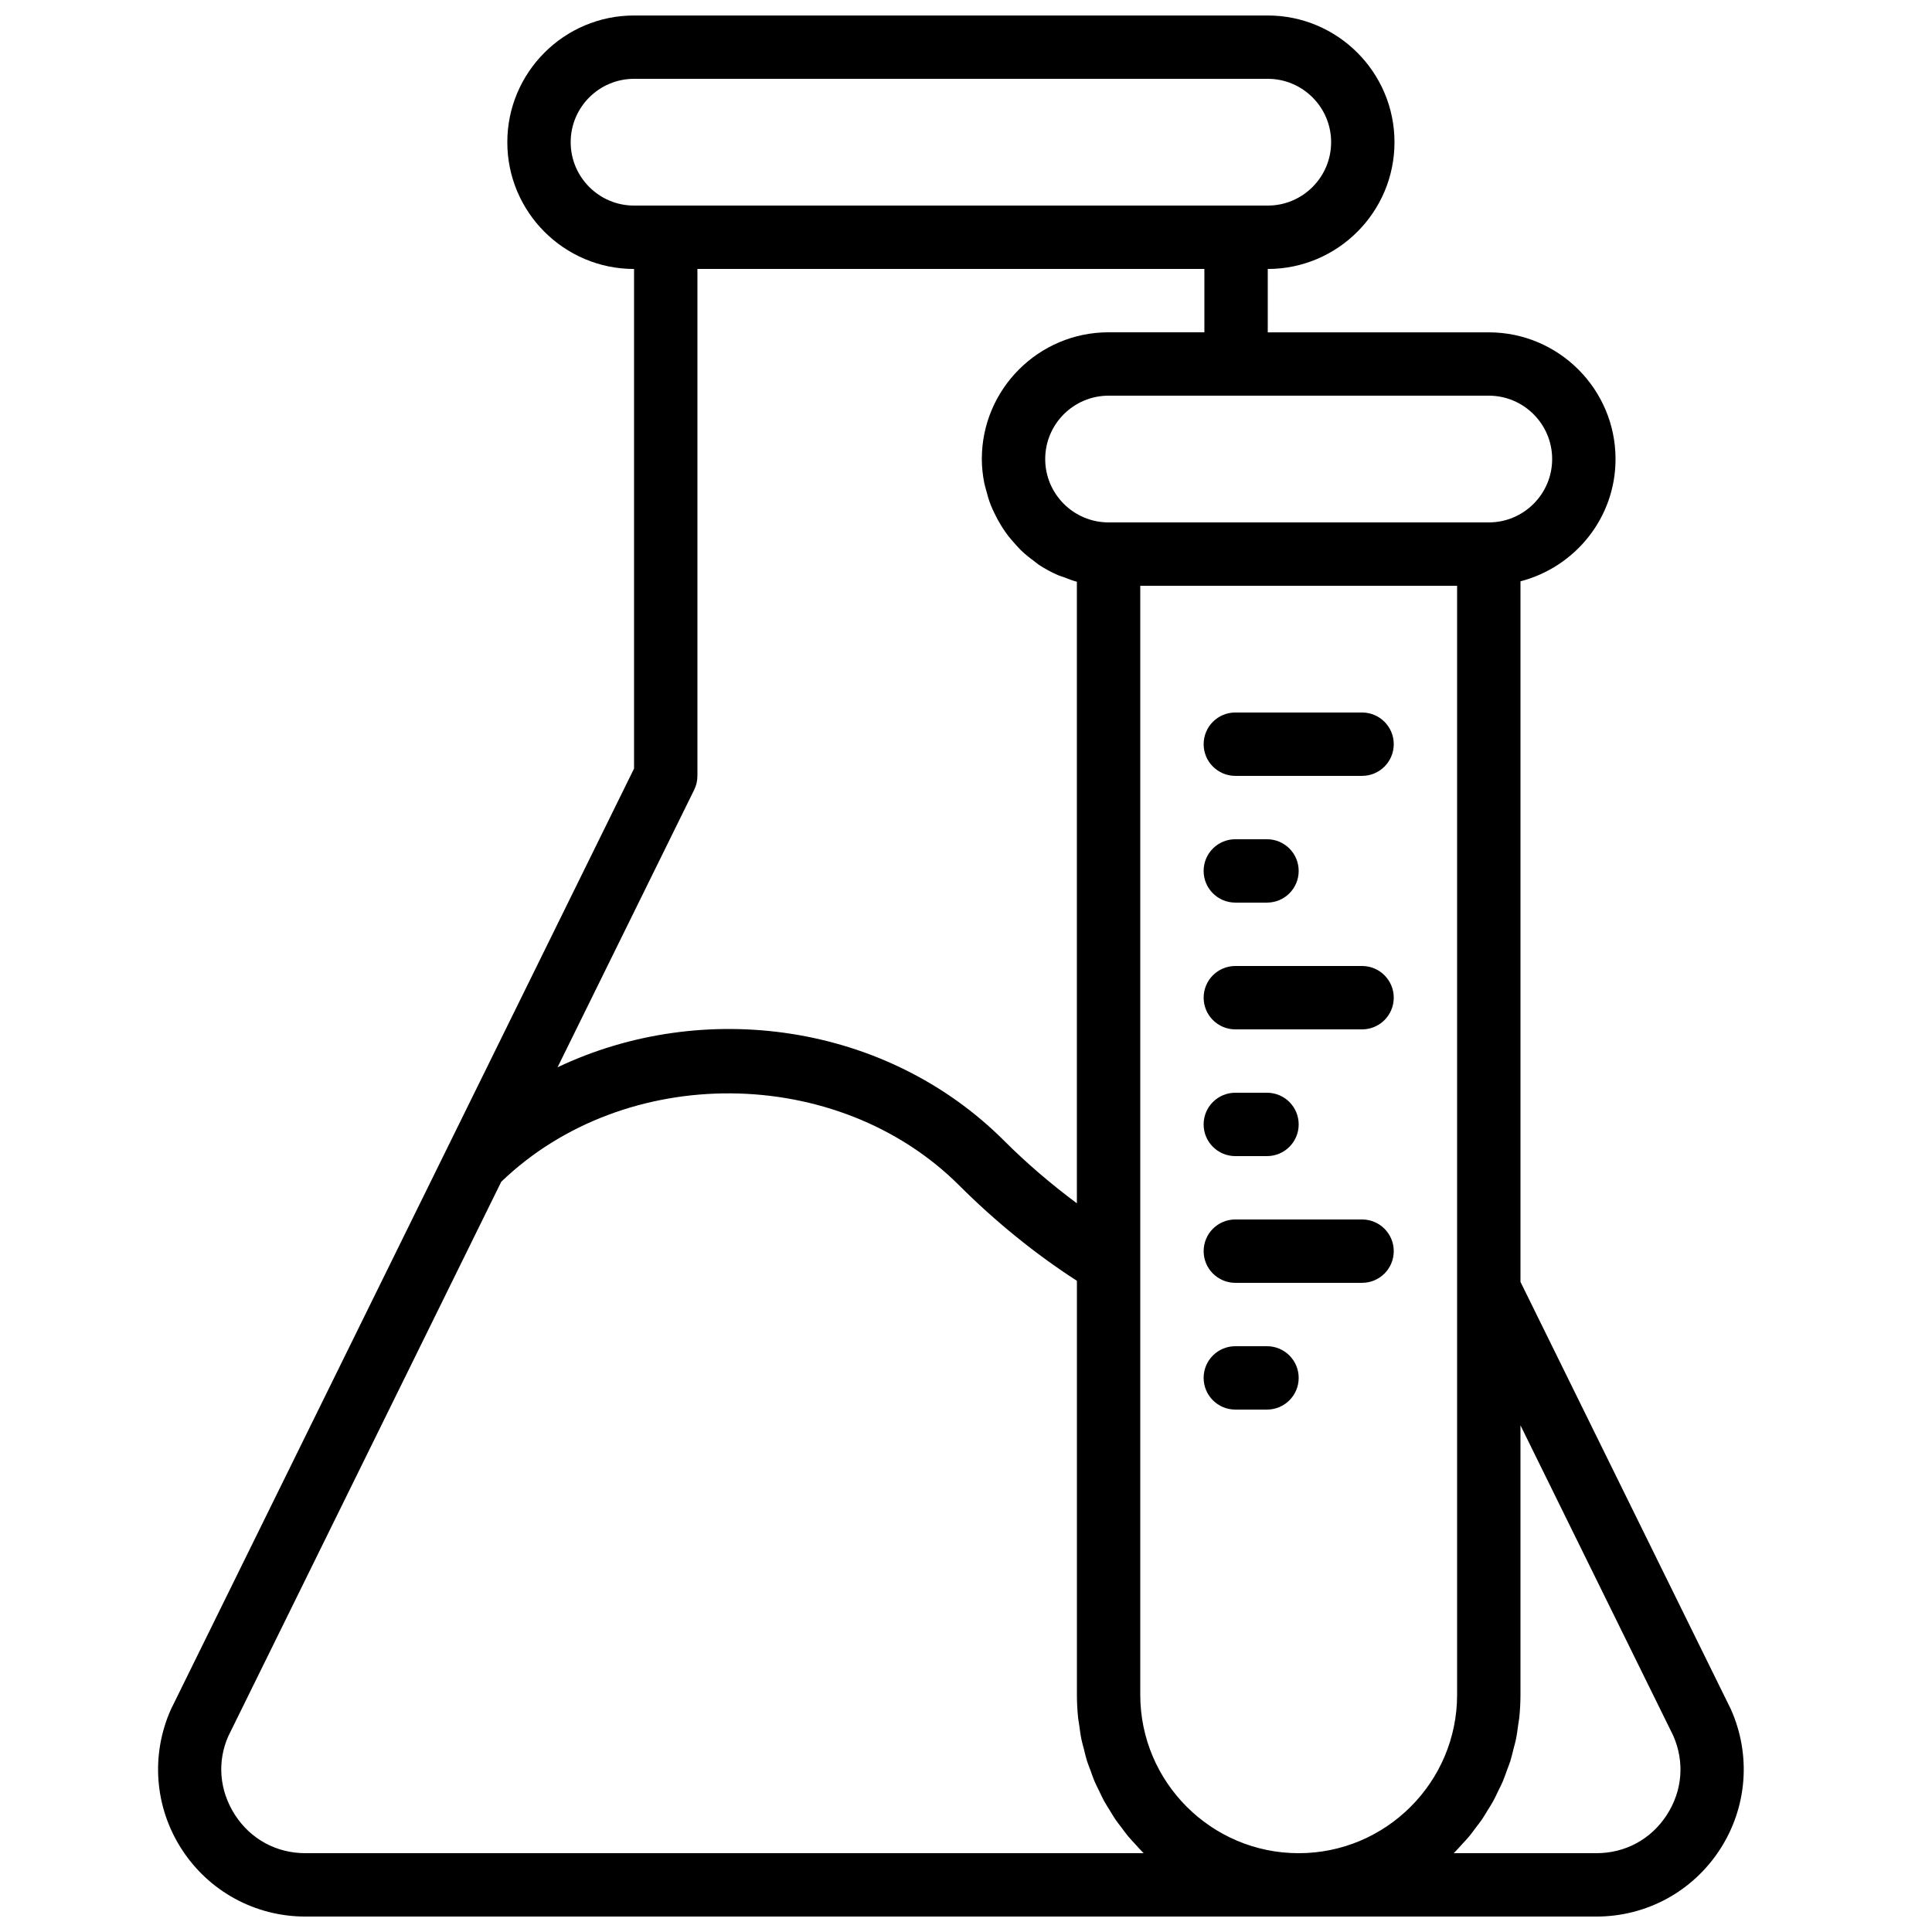 <?xml version="1.0" encoding="UTF-8"?>
<!-- Uploaded to: ICON Repo, www.iconrepo.com, Generator: ICON Repo Mixer Tools -->
<svg width="800px" height="800px" version="1.1" viewBox="144 144 512 512" xmlns="http://www.w3.org/2000/svg">
 <defs>
  <clipPath id="a">
   <path d="m185 148.09h422v503.81h-422z"/>
  </clipPath>
 </defs>
 <g clip-path="url(#a)">
  <path d="m585.72 624.98c-4.176 6.438-10.977 10.133-18.652 10.133h-37.809c0.082-0.074 0.148-0.168 0.234-0.242 0.656-0.656 1.27-1.363 1.898-2.051 0.645-0.711 1.324-1.395 1.938-2.141 0.605-0.73 1.152-1.504 1.73-2.266 0.562-0.75 1.16-1.488 1.695-2.269 0.547-0.805 1.035-1.66 1.547-2.492 0.477-0.789 0.992-1.555 1.434-2.367 0.48-0.875 0.891-1.797 1.328-2.703 0.395-0.816 0.824-1.621 1.184-2.461 0.402-0.949 0.73-1.941 1.086-2.914 0.309-0.84 0.652-1.656 0.922-2.512 0.336-1.066 0.578-2.176 0.855-3.273 0.203-0.797 0.445-1.57 0.613-2.387 0.27-1.285 0.43-2.602 0.613-3.922 0.086-0.652 0.227-1.285 0.293-1.938 0.203-1.992 0.312-4.008 0.312-6.047v-71.406l40.473 82.215c3.074 6.977 2.461 14.633-1.695 21.043zm-138.66 10.133h-222.13c-7.672 0-14.477-3.695-18.648-10.133-4.18-6.449-4.769-14.168-1.77-20.895l72.32-146.9c32.781-31.578 89.164-31.242 121.43 1.027 9.555 9.547 20.238 18.203 31.129 25.215v109.7c0 2.039 0.109 4.055 0.309 6.047 0.066 0.652 0.211 1.285 0.293 1.938 0.188 1.32 0.348 2.637 0.613 3.922 0.168 0.816 0.414 1.59 0.613 2.387 0.277 1.098 0.52 2.207 0.855 3.273 0.27 0.855 0.613 1.672 0.926 2.512 0.352 0.973 0.672 1.965 1.082 2.914 0.355 0.84 0.789 1.645 1.184 2.461 0.438 0.906 0.84 1.828 1.328 2.703 0.445 0.812 0.957 1.578 1.438 2.367 0.512 0.832 0.988 1.688 1.543 2.492 0.527 0.781 1.125 1.52 1.695 2.269 0.57 0.762 1.117 1.535 1.73 2.266 0.613 0.746 1.285 1.43 1.941 2.141 0.629 0.688 1.234 1.395 1.895 2.051 0.086 0.074 0.152 0.168 0.227 0.242zm-119.1-281.79c0.57-1.141 0.863-2.418 0.863-3.703v-134.35h134.35v16.793h-25.395c-18.523 0-33.586 15.062-33.586 33.586 0 2.16 0.242 4.25 0.637 6.297 0.125 0.664 0.336 1.293 0.504 1.941 0.344 1.359 0.73 2.688 1.234 3.973 0.285 0.723 0.613 1.402 0.941 2.09 0.547 1.16 1.148 2.277 1.82 3.359 0.414 0.652 0.824 1.293 1.277 1.922 0.766 1.059 1.598 2.039 2.477 3.008 0.48 0.52 0.934 1.055 1.445 1.551 1.117 1.086 2.336 2.059 3.602 2.973 0.352 0.262 0.672 0.57 1.043 0.824 1.66 1.109 3.426 2.066 5.281 2.863 0.52 0.227 1.074 0.359 1.613 0.562 1.09 0.41 2.164 0.863 3.316 1.16v164.72c-6.711-4.996-13.234-10.539-19.254-16.559-31.355-31.355-79.848-37.793-118.37-19.488zm-32.723-171.64c0-9.262 7.531-16.793 16.793-16.793h167.94c9.262 0 16.793 7.531 16.793 16.793 0 9.262-7.531 16.797-16.793 16.797h-167.94c-9.262 0-16.793-7.535-16.793-16.797zm260.1 83.969c0 9.262-7.531 16.793-16.793 16.793h-100.76c-9.262 0-16.793-7.531-16.793-16.793 0-9.262 7.531-16.793 16.793-16.793h100.76c9.262 0 16.793 7.531 16.793 16.793zm-25.188 327.48c0 23.152-18.836 41.984-41.984 41.984-23.152 0-41.984-18.832-41.984-41.984v-293.89h83.969zm72.539 3.82c-0.043-0.102-0.094-0.184-0.133-0.277l-55.613-112.96v-185.66c14.441-3.754 25.191-16.785 25.191-32.395 0-18.523-15.074-33.586-33.59-33.586h-58.574v-16.793c18.516 0 33.586-15.066 33.586-33.59 0-18.523-15.07-33.586-33.586-33.586h-167.94c-18.523 0-33.586 15.062-33.586 33.586 0 18.523 15.062 33.59 33.586 33.59v132.4l-49.625 100.8-73.086 148.47c-5.426 12.117-4.359 26.016 2.863 37.156 7.231 11.152 19.473 17.801 32.746 17.801h342.14c13.277 0 25.52-6.648 32.75-17.801 7.219-11.141 8.297-25.039 2.871-37.156z" fill-rule="evenodd"/>
 </g>
 <path d="m504.96 332.82h-33.586c-4.633 0-8.395 3.754-8.395 8.398 0 4.641 3.762 8.395 8.395 8.395h33.586c4.637 0 8.398-3.754 8.398-8.395 0-4.644-3.762-8.398-8.398-8.398" fill-rule="evenodd"/>
 <path d="m471.37 383.2h8.398c4.633 0 8.395-3.75 8.395-8.395 0-4.644-3.762-8.398-8.395-8.398h-8.398c-4.633 0-8.395 3.754-8.395 8.398 0 4.644 3.762 8.395 8.395 8.395" fill-rule="evenodd"/>
 <path d="m504.96 400h-33.586c-4.633 0-8.395 3.75-8.395 8.395s3.762 8.398 8.395 8.398h33.586c4.637 0 8.398-3.754 8.398-8.398s-3.762-8.395-8.398-8.395" fill-rule="evenodd"/>
 <path d="m471.37 450.38h8.398c4.633 0 8.395-3.754 8.395-8.395 0-4.644-3.762-8.398-8.395-8.398h-8.398c-4.633 0-8.395 3.754-8.395 8.398 0 4.641 3.762 8.395 8.395 8.395" fill-rule="evenodd"/>
 <path d="m504.96 467.17h-33.586c-4.633 0-8.395 3.754-8.395 8.398 0 4.644 3.762 8.395 8.395 8.395h33.586c4.637 0 8.398-3.75 8.398-8.395 0-4.644-3.762-8.398-8.398-8.398" fill-rule="evenodd"/>
 <path d="m479.77 500.76h-8.398c-4.633 0-8.395 3.754-8.395 8.395 0 4.644 3.762 8.398 8.395 8.398h8.398c4.633 0 8.395-3.754 8.395-8.398 0-4.641-3.762-8.395-8.395-8.395" fill-rule="evenodd"/>
</svg>